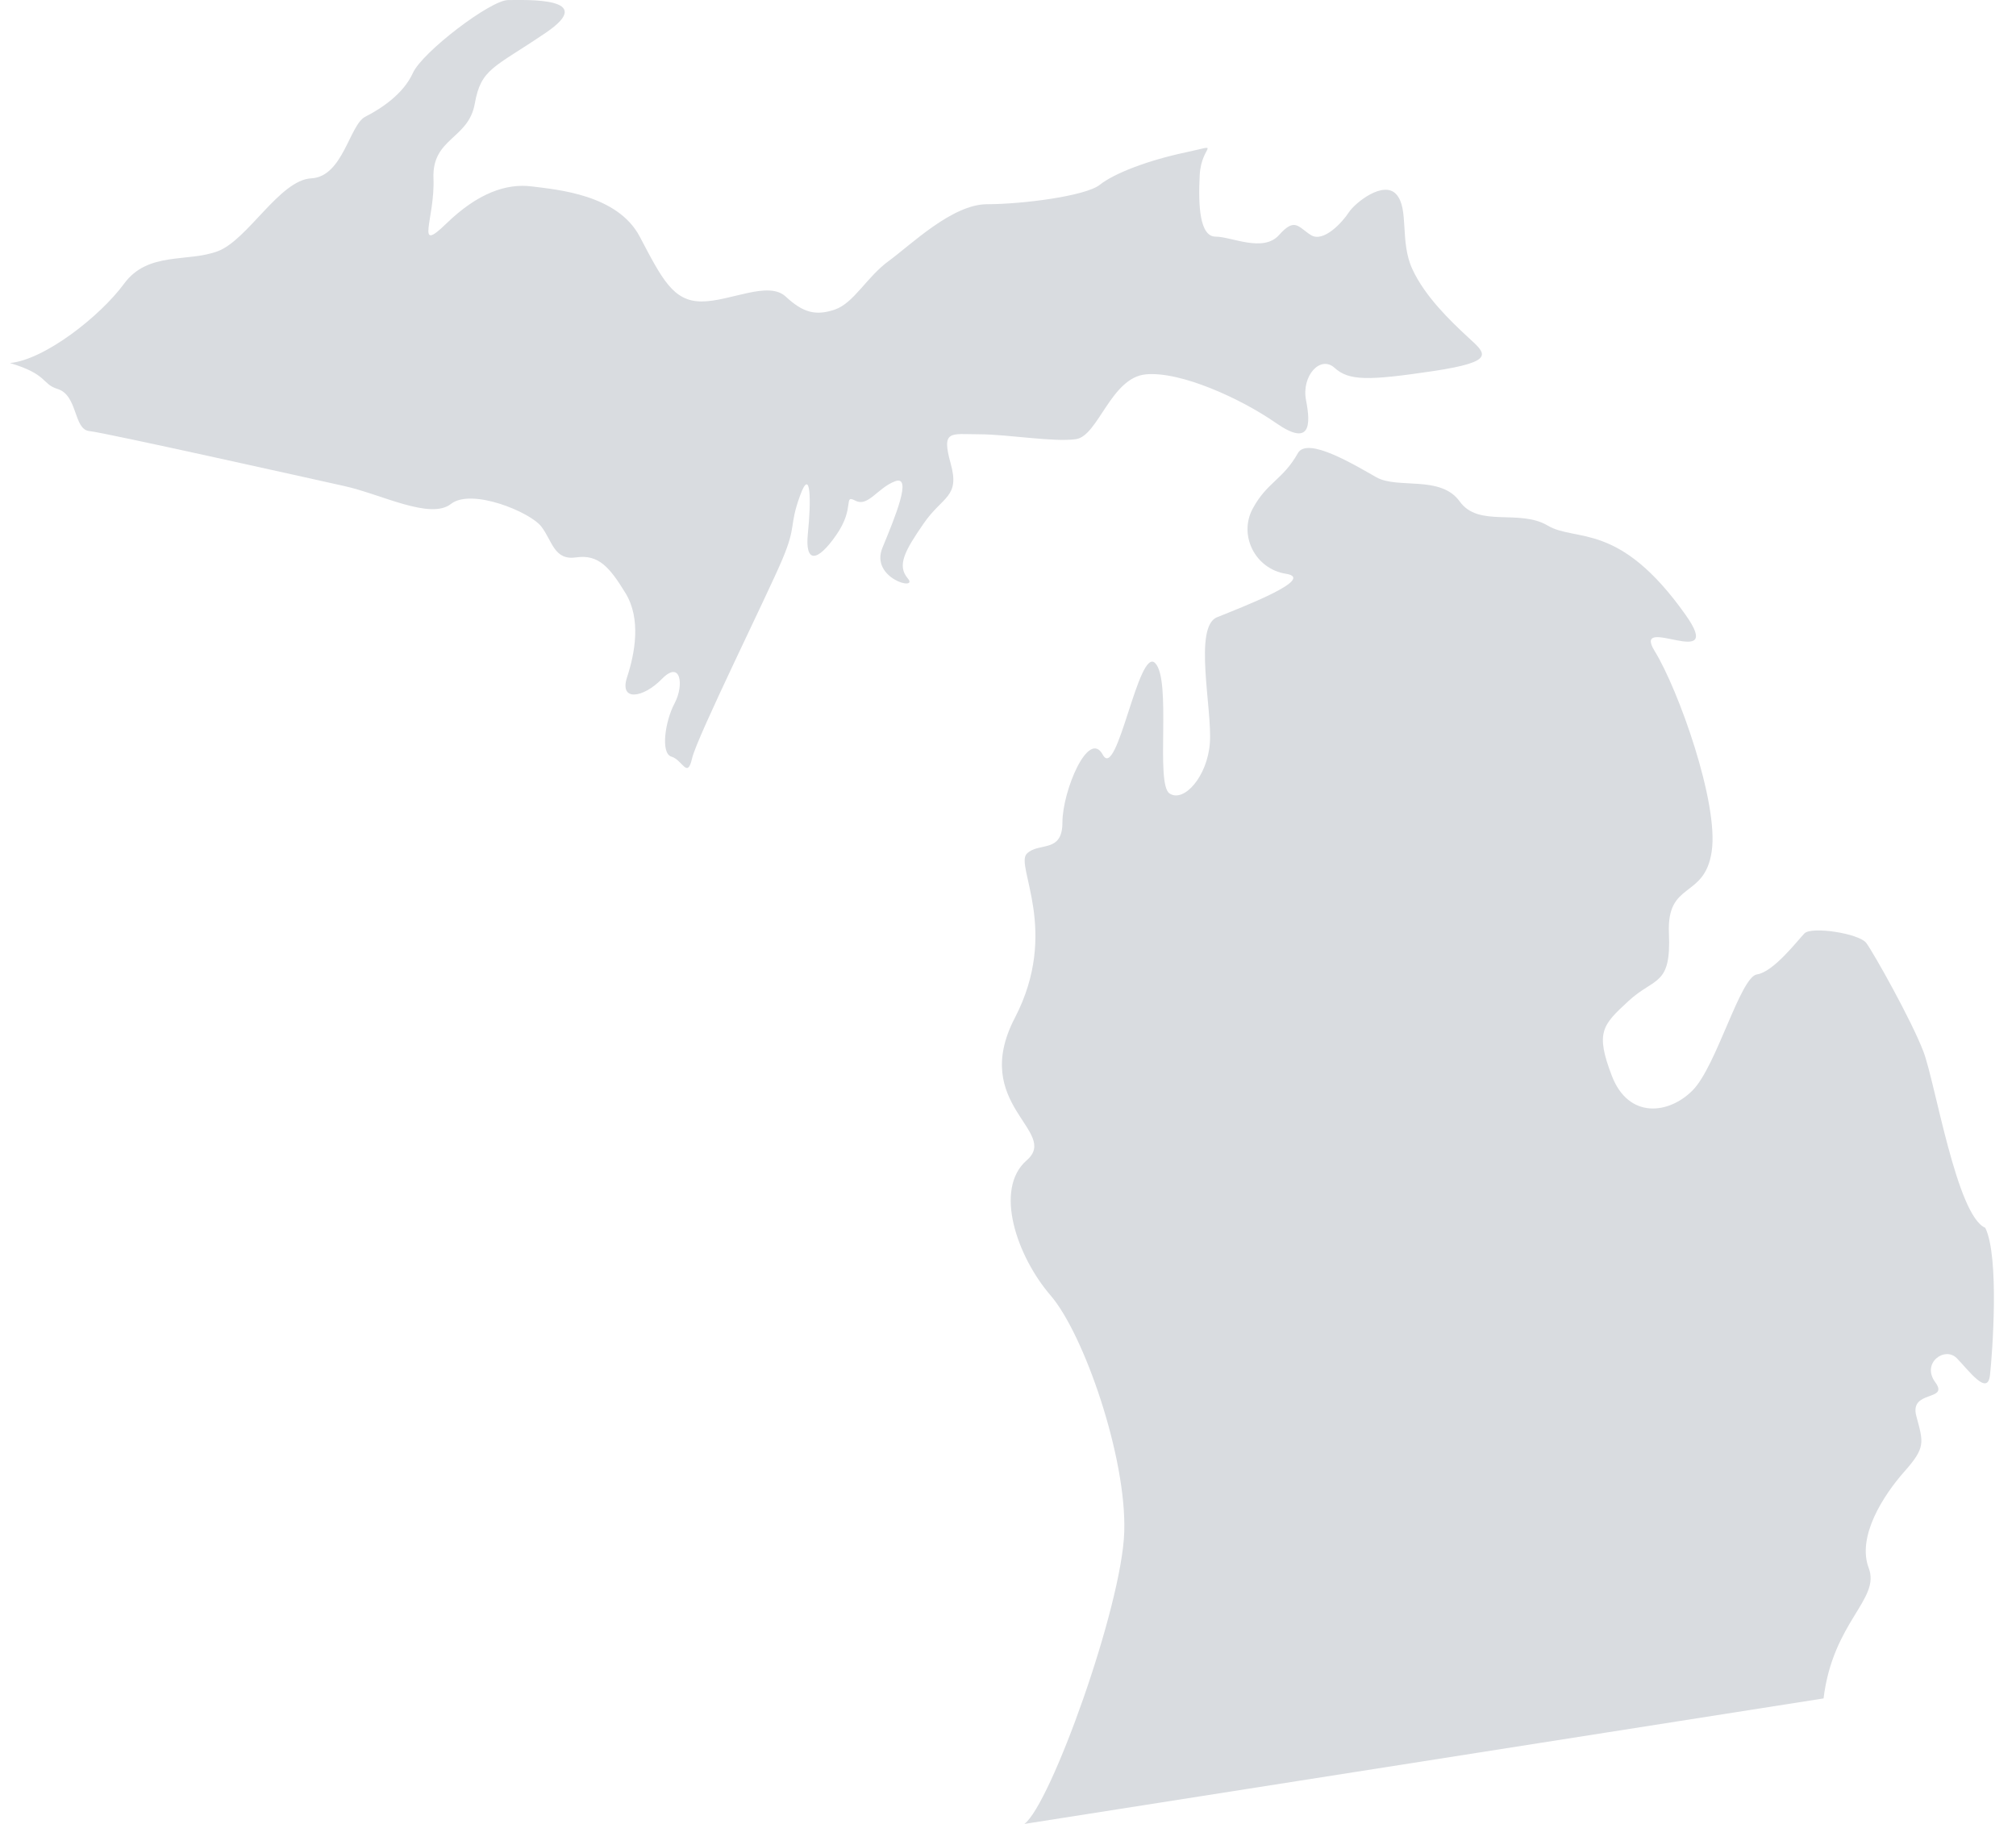 <?xml version="1.0" encoding="UTF-8"?>
<svg width="63px" height="57px" viewBox="0 0 63 57" version="1.1" xmlns="http://www.w3.org/2000/svg" xmlns:xlink="http://www.w3.org/1999/xlink">
    <!-- Generator: sketchtool 53.2 (72643) - https://sketchapp.com -->
    <title>2F29BAA2-5F65-4DE1-9120-414C12F65BC3</title>
    <desc>Created with sketchtool.</desc>
    <g id="Page-1" stroke="none" stroke-width="1" fill="none" fill-rule="evenodd">
        <g id="Main-State" transform="translate(-806, -1917)" fill="#D9DCE0">
            <g id="Group-18" transform="translate(391, 1559)">
                <g id="Group-26" transform="translate(415, 358)">
                    <path d="M56.986,53.078 L32.012,57 C32.83,56.397 35.059,50.211 35.133,47.874 C35.207,45.536 33.87,41.689 32.83,40.483 C31.789,39.277 31.045,37.164 32.086,36.26 C33.127,35.354 30.302,34.524 31.714,31.81 C33.127,29.094 31.714,27.058 32.086,26.681 C32.457,26.305 33.201,26.681 33.201,25.701 C33.201,24.72 34.018,22.759 34.464,23.589 C34.912,24.419 35.58,20.195 36.099,20.723 C36.62,21.251 36.099,24.494 36.546,24.795 C36.991,25.098 37.735,24.268 37.809,23.212 C37.884,22.156 37.289,19.591 38.032,19.29 C38.775,18.988 41.155,18.083 40.188,17.932 C39.221,17.781 38.7,16.726 39.147,15.896 C39.593,15.067 40.091,14.995 40.559,14.161 C40.857,13.633 42.343,14.538 43.013,14.916 C43.681,15.293 45.019,14.84 45.615,15.67 C46.208,16.499 47.471,15.896 48.364,16.424 C49.255,16.952 50.594,16.274 52.674,19.214 C53.961,21.033 50.965,19.139 51.708,20.346 C52.451,21.552 53.715,25.098 53.491,26.606 C53.269,28.114 52.08,27.511 52.154,29.169 C52.227,30.829 51.708,30.528 50.892,31.282 C50.073,32.036 49.85,32.262 50.37,33.62 C50.892,34.978 52.154,34.826 52.897,34.072 C53.642,33.318 54.384,30.528 54.904,30.452 C55.424,30.376 56.169,29.396 56.39,29.169 C56.613,28.944 58.1,29.169 58.323,29.472 C58.547,29.773 59.734,31.885 60.108,32.865 C60.478,33.846 61.149,37.994 62.04,38.371 C62.485,39.277 62.263,42.293 62.187,42.972 C62.114,43.651 61.52,42.821 61.149,42.445 C60.776,42.067 60.033,42.595 60.478,43.199 C60.925,43.802 59.661,43.424 59.885,44.254 C60.108,45.084 60.181,45.234 59.512,45.988 C58.844,46.743 58.026,48.025 58.398,49.005 C58.769,49.986 57.283,50.665 56.986,53.078" id="Fill-488"></path>
                    <path d="M0.31,11.345 C1.401,11.243 3.136,9.876 3.879,8.864 C4.623,7.851 5.863,8.205 6.805,7.851 C7.746,7.497 8.739,5.624 9.729,5.573 C10.721,5.522 10.919,3.901 11.415,3.648 C11.911,3.395 12.605,2.939 12.902,2.282 C13.2,1.624 15.332,0.002 15.878,0.002 C16.423,0.002 18.702,-0.099 17.067,1.016 C15.431,2.129 15.034,2.129 14.836,3.244 C14.638,4.356 13.497,4.307 13.546,5.573 C13.597,6.838 12.953,7.952 13.943,6.991 C14.935,6.028 15.828,5.725 16.621,5.826 C17.414,5.927 19.298,6.079 19.992,7.395 C20.685,8.711 21.033,9.421 21.925,9.421 C22.818,9.421 24.008,8.763 24.553,9.268 C25.098,9.775 25.494,9.876 26.089,9.674 C26.684,9.471 27.081,8.661 27.774,8.155 C28.469,7.648 29.758,6.382 30.849,6.382 C31.941,6.382 33.923,6.129 34.369,5.775 C34.815,5.42 35.856,5.016 37.046,4.763 C38.236,4.509 37.541,4.509 37.491,5.472 C37.441,6.433 37.491,7.395 37.988,7.395 C38.483,7.395 39.474,7.902 39.971,7.344 C40.466,6.787 40.565,7.091 40.962,7.344 C41.358,7.598 41.955,6.939 42.151,6.636 C42.35,6.332 43.243,5.623 43.64,6.079 C44.036,6.534 43.738,7.547 44.135,8.408 C44.531,9.268 45.325,10.028 45.87,10.534 C46.416,11.04 46.812,11.293 44.779,11.598 C42.748,11.901 42.151,11.901 41.706,11.496 C41.259,11.091 40.665,11.749 40.814,12.509 C40.962,13.268 40.962,13.977 39.872,13.218 C38.781,12.458 36.897,11.598 35.808,11.699 C34.715,11.8 34.319,13.623 33.625,13.724 C32.931,13.825 31.493,13.572 30.601,13.572 C29.708,13.572 29.412,13.42 29.708,14.483 C30.005,15.546 29.461,15.496 28.866,16.357 C28.271,17.218 28.023,17.673 28.37,18.078 C28.717,18.483 27.18,18.078 27.577,17.116 C27.973,16.155 28.519,14.837 27.973,15.04 C27.428,15.242 27.13,15.851 26.734,15.648 C26.337,15.445 26.734,15.851 26.139,16.711 C25.544,17.572 25.147,17.623 25.247,16.661 C25.347,15.699 25.347,14.534 24.999,15.496 C24.652,16.458 24.899,16.408 24.453,17.47 C24.008,18.534 21.776,23.04 21.628,23.698 C21.479,24.356 21.33,23.748 20.984,23.647 C20.636,23.546 20.785,22.534 21.082,21.977 C21.38,21.419 21.28,20.61 20.685,21.217 C20.091,21.825 19.347,21.926 19.595,21.166 C19.843,20.408 20.041,19.344 19.546,18.534 C19.05,17.724 18.703,17.319 18.008,17.419 C17.315,17.521 17.265,16.913 16.918,16.458 C16.571,16.002 14.737,15.243 14.092,15.749 C13.448,16.255 11.911,15.445 10.77,15.192 C9.63,14.939 3.284,13.521 2.789,13.471 C2.294,13.42 2.436,12.35 1.798,12.155 C1.302,12.003 1.501,11.699 0.31,11.345" id="Fill-489"></path>
                </g>
            </g>
        </g>
    </g>
</svg>